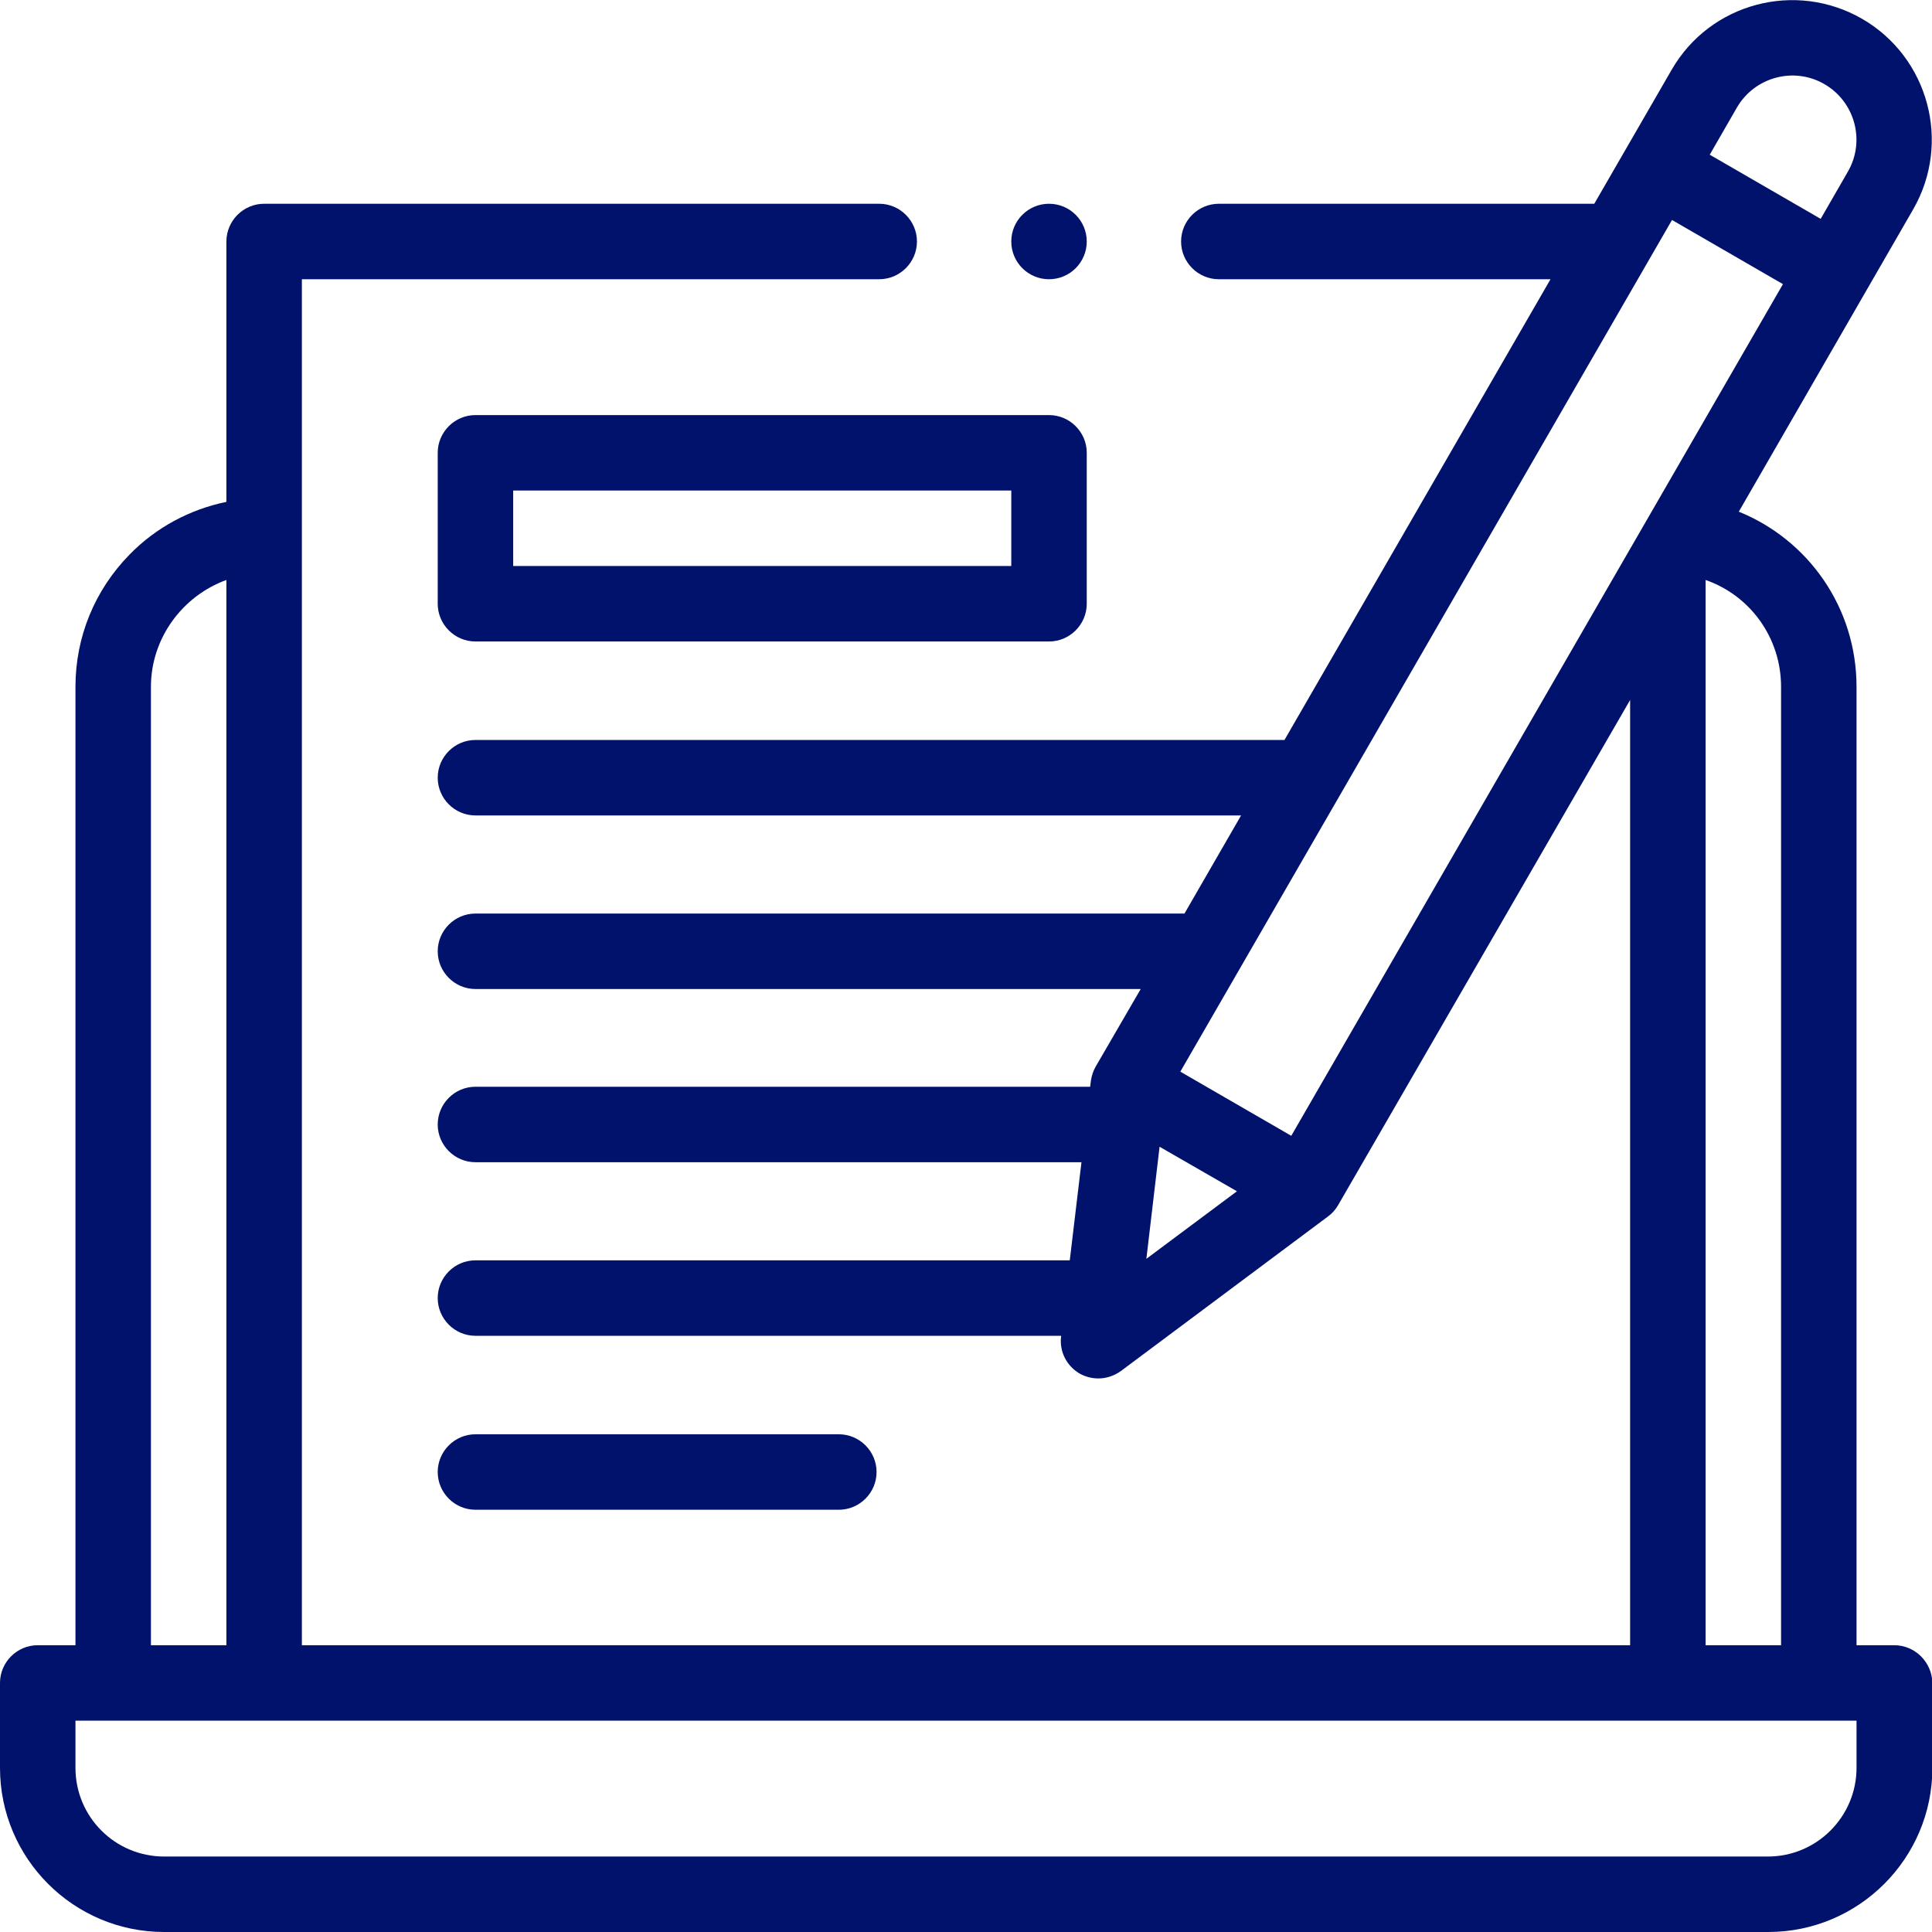 <?xml version="1.0" encoding="utf-8"?>
<!-- Generator: Adobe Illustrator 21.1.0, SVG Export Plug-In . SVG Version: 6.00 Build 0)  -->
<svg version="1.1" id="Capa_1" xmlns="http://www.w3.org/2000/svg" xmlns:xlink="http://www.w3.org/1999/xlink" x="0px" y="0px"
	 viewBox="0 0 512 512" style="enable-background:new 0 0 512 512;" xml:space="preserve">
<style type="text/css">
	.st0{fill:#00126B;}
</style>
<g>
	<g>
		<path class="st0" d="M502,436h-10V182c0-20.9-12.7-38.9-31.2-46.4L507,55.5c10.2-17.7,4.1-40.3-13.5-50.5
			C475.8-5.2,453.2,0.8,443,18.5L422.5,54H323c-5.5,0-10,4.5-10,10s4.5,10,10,10h87.9l-70.5,122.1H126c-5.5,0-10,4.5-10,10
			s4.5,10,10,10h202.9l-15,26H126c-5.5,0-10,4.5-10,10c0,5.5,4.5,10,10,10h176.3l-11.9,20.5c-0.7,1.2-1.1,2.5-1.3,3.8l-0.2,1.6H126
			c-5.5,0-10,4.5-10,10s4.5,10,10,10h160.6l-3.1,26H126c-5.5,0-10,4.5-10,10s4.5,10,10,10h155.2l0,0.2c-0.5,4,1.5,7.8,4.9,9.8
			c1.6,0.9,3.3,1.3,5,1.3c2.1,0,4.2-0.7,6-2l54.8-40.9c1.1-0.8,2-1.8,2.7-3L432,185.5V436H80V74h153c5.5,0,10-4.5,10-10
			s-4.5-10-10-10H70c-5.5,0-10,4.5-10,10v69c-9.7,2-18.7,6.8-25.7,14c-9.2,9.4-14.3,21.8-14.3,35v254H10c-5.5,0-10,4.5-10,10v22.5
			c0,24,19.5,43.5,43.5,43.5h425.1c24,0,43.5-19.5,43.5-43.5V446C512,440.5,507.5,436,502,436L502,436z M483.5,22.3
			c8.1,4.7,10.9,15.1,6.2,23.2L482.5,58l-29.4-17l7.2-12.5C465,20.4,475.4,17.6,483.5,22.3L483.5,22.3z M307.3,303.9l20.5,11.8
			l-24,17.9L307.3,303.9z M342.2,301l-29.4-17L443.1,58.3l29.4,17L342.2,301z M452,153.7c11.8,4.1,20,15.3,20,28.3v254h-20V153.7z
			 M40,182c0-12.9,8.4-24.1,20-28.3V436H40V182z M492,468.5c0,12.9-10.5,23.5-23.5,23.5H43.5C30.5,492,20,481.5,20,468.5V456h472
			V468.5z"/>
		<path class="st0" d="M126,110c-5.5,0-10,4.5-10,10v40c0,5.5,4.5,10,10,10h152c5.5,0,10-4.5,10-10v-40c0-5.5-4.5-10-10-10H126z
			 M268,150H136v-20h132V150z"/>
		<path class="st0" d="M222.3,400.1c5.5,0,10-4.5,10-10s-4.5-10-10-10H126c-5.5,0-10,4.5-10,10s4.5,10,10,10H222.3z"/>
		<circle class="st0" cx="278" cy="64" r="10"/>
	</g>
</g>
</svg>
